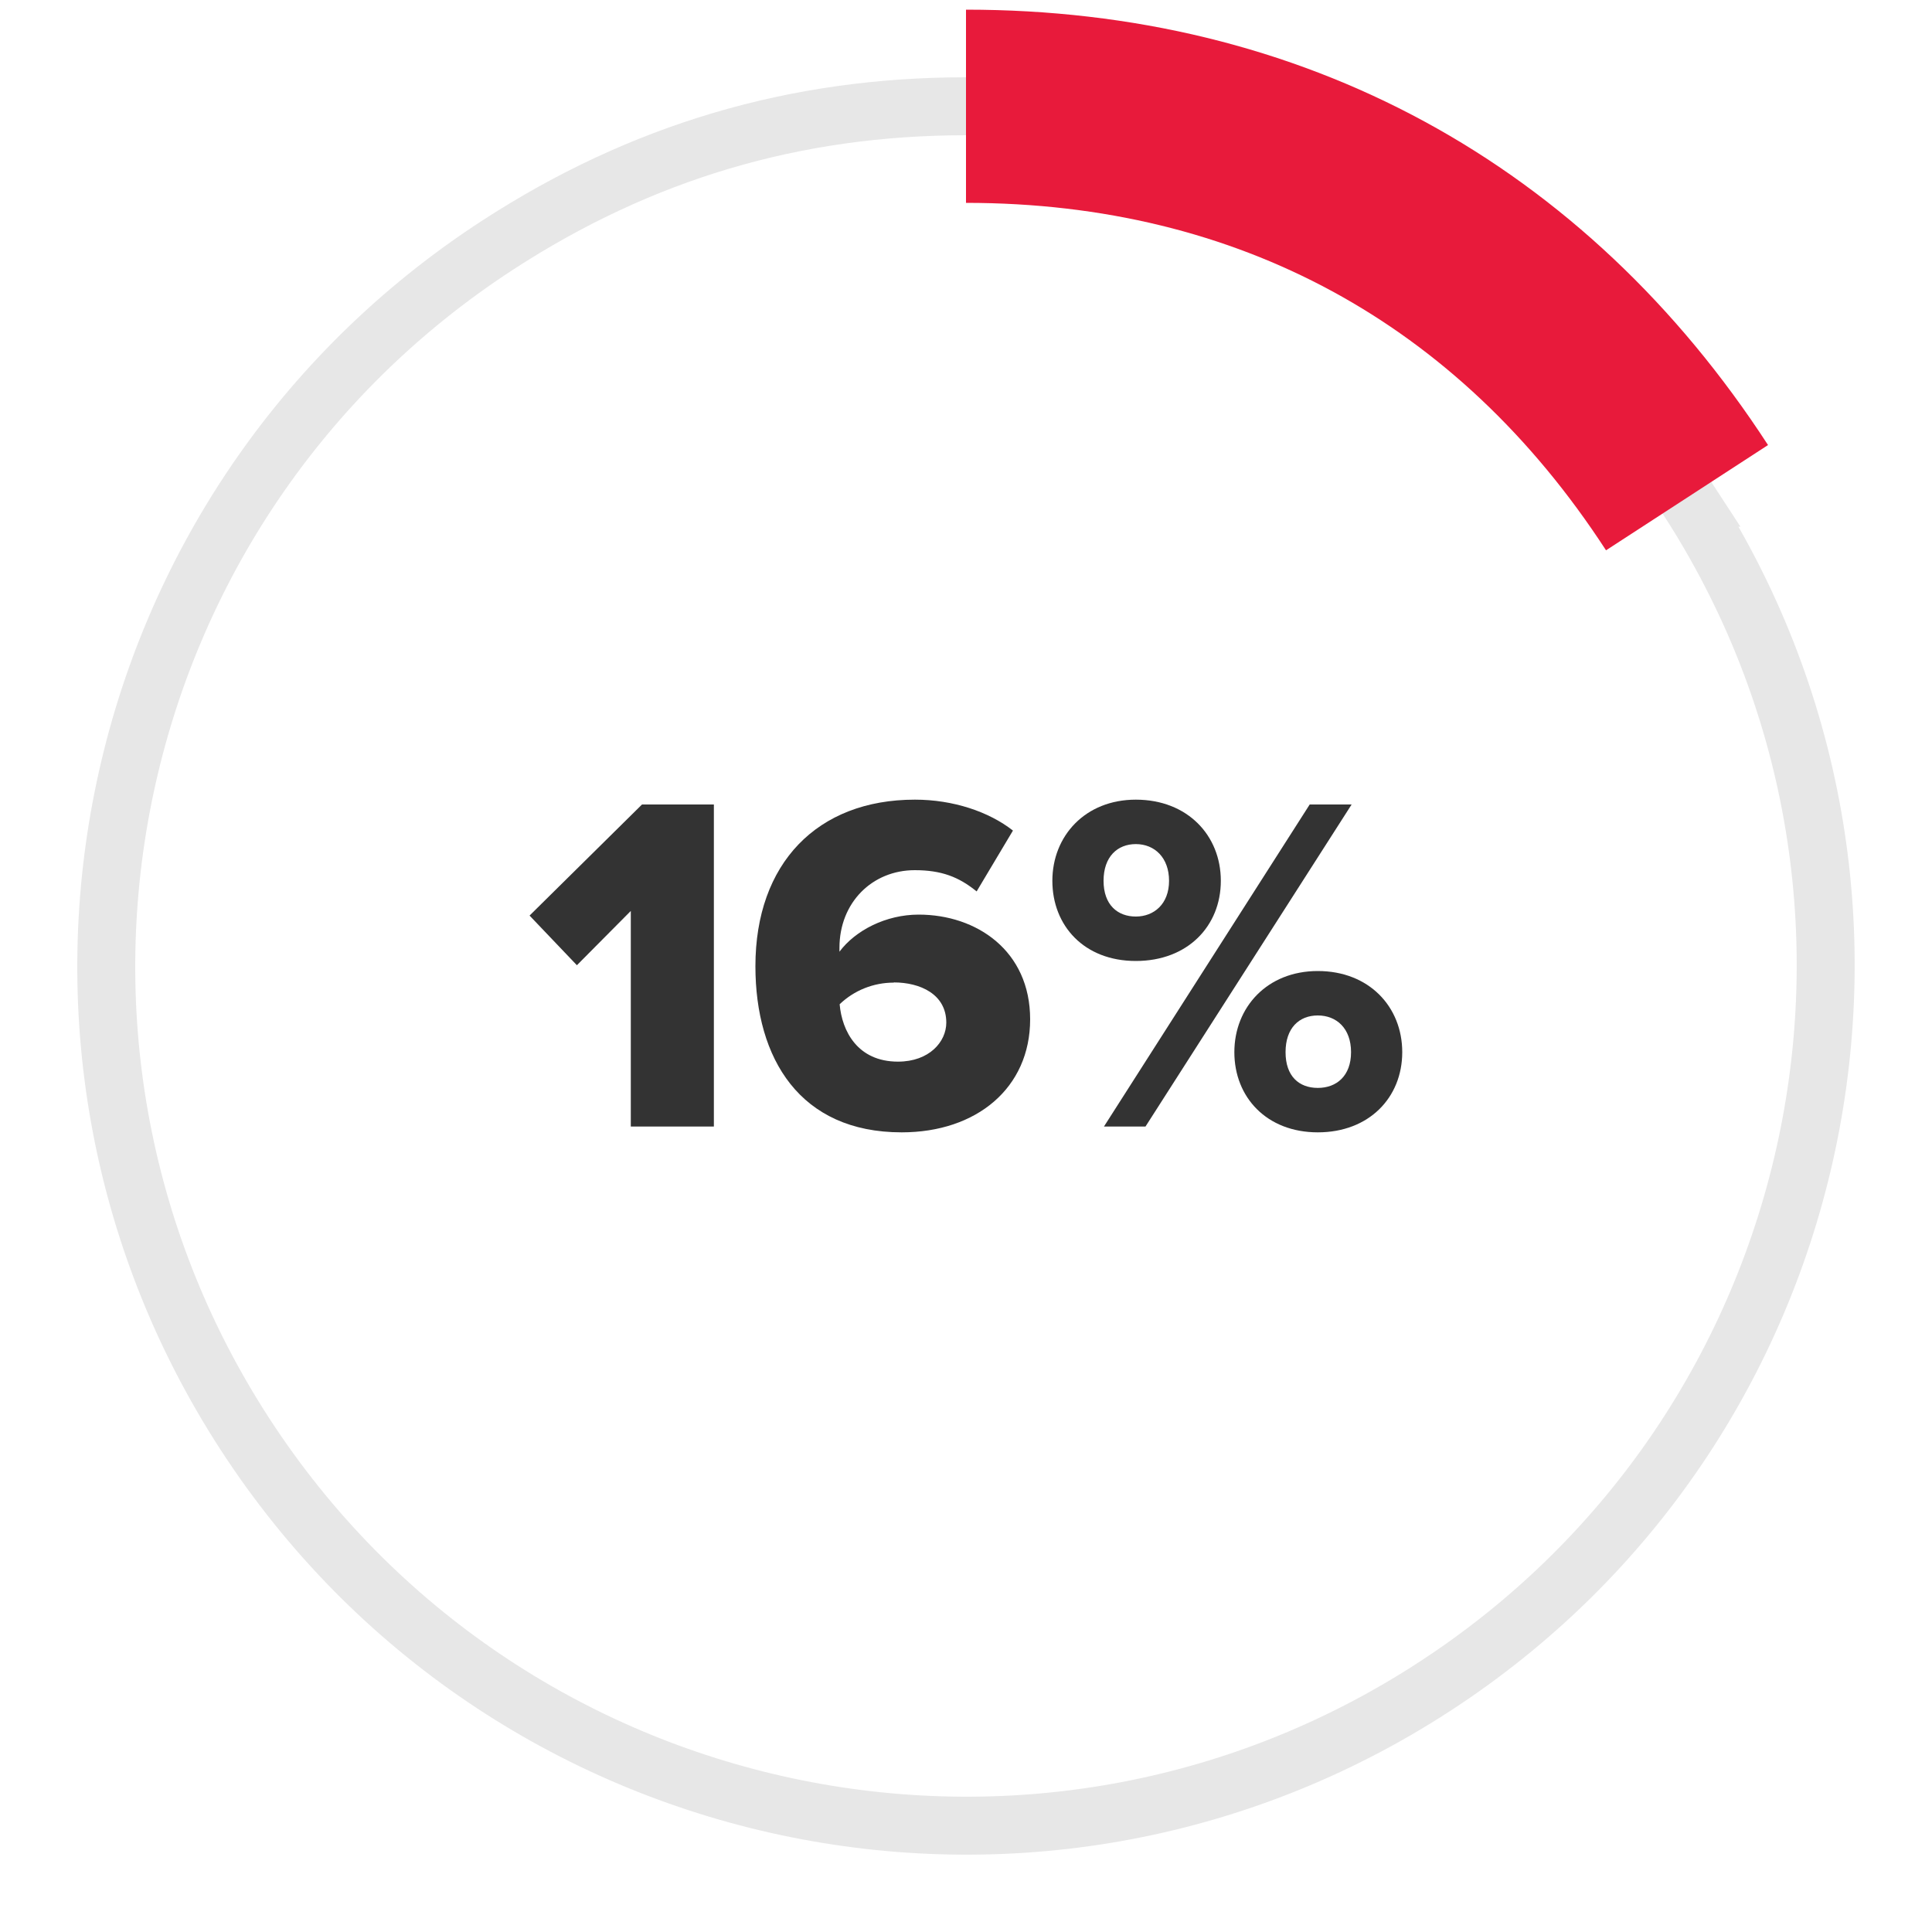 <?xml version="1.0" encoding="UTF-8"?><svg id="Layer_1" xmlns="http://www.w3.org/2000/svg" viewBox="0 0 100 100"><defs><style>.cls-1{stroke:#e81a3b;stroke-width:10px;}.cls-1,.cls-2{fill:none;stroke-miterlimit:10;}.cls-3{fill:#333;}.cls-2{stroke:#e7e7e7;stroke-width:3px;}</style></defs><path class="cls-2" d="m87.32,25.76c-8.57-13.19-21.59-20.26-37.32-20.26-8.85,0-16.81,2.36-24.23,7.18C5.16,26.06-.7,53.62,12.68,74.23c13.38,20.61,40.94,26.47,61.55,13.08,20.61-13.38,26.47-40.94,13.08-61.55Z"/><path class="cls-1" d="m50,5.5c15.73,0,28.75,7.07,37.32,20.26"/><path class="cls-3" d="m32.66,47.14l-2.8,2.82-2.45-2.57,5.82-5.75h3.72v16.67h-4.3v-11.17Z"/><path class="cls-3" d="m47.36,41.39c1.97,0,3.82.62,5.07,1.6l-1.88,3.15c-.92-.75-1.82-1.1-3.2-1.1-2.2,0-3.9,1.67-3.9,4.02v.2c.82-1.1,2.4-1.92,4.1-1.92,3,0,5.77,1.87,5.77,5.42s-2.77,5.85-6.65,5.85c-5.27,0-7.57-3.82-7.57-8.6,0-5.32,3.2-8.62,8.25-8.62Zm-1.1,9.47c-1.05,0-2.05.4-2.8,1.12.12,1.38.92,2.97,3.02,2.97,1.62,0,2.5-1.03,2.5-2.02,0-1.47-1.35-2.08-2.72-2.08Z"/><path class="cls-3" d="m58.79,41.39c2.67,0,4.4,1.85,4.4,4.2s-1.72,4.15-4.4,4.15-4.32-1.83-4.32-4.15,1.7-4.2,4.32-4.2Zm0,2.3c-.95,0-1.67.65-1.67,1.9s.73,1.85,1.67,1.85,1.72-.65,1.72-1.85-.75-1.9-1.72-1.9Zm9-2.05h2.17l-10.67,16.67h-2.15l10.65-16.67Zm.42,8.62c2.65,0,4.37,1.85,4.37,4.2s-1.72,4.15-4.37,4.15-4.32-1.82-4.32-4.15,1.7-4.2,4.32-4.2Zm0,2.3c-.97,0-1.67.65-1.67,1.9s.7,1.85,1.67,1.85,1.72-.62,1.72-1.85-.75-1.9-1.72-1.9Z"/></svg>